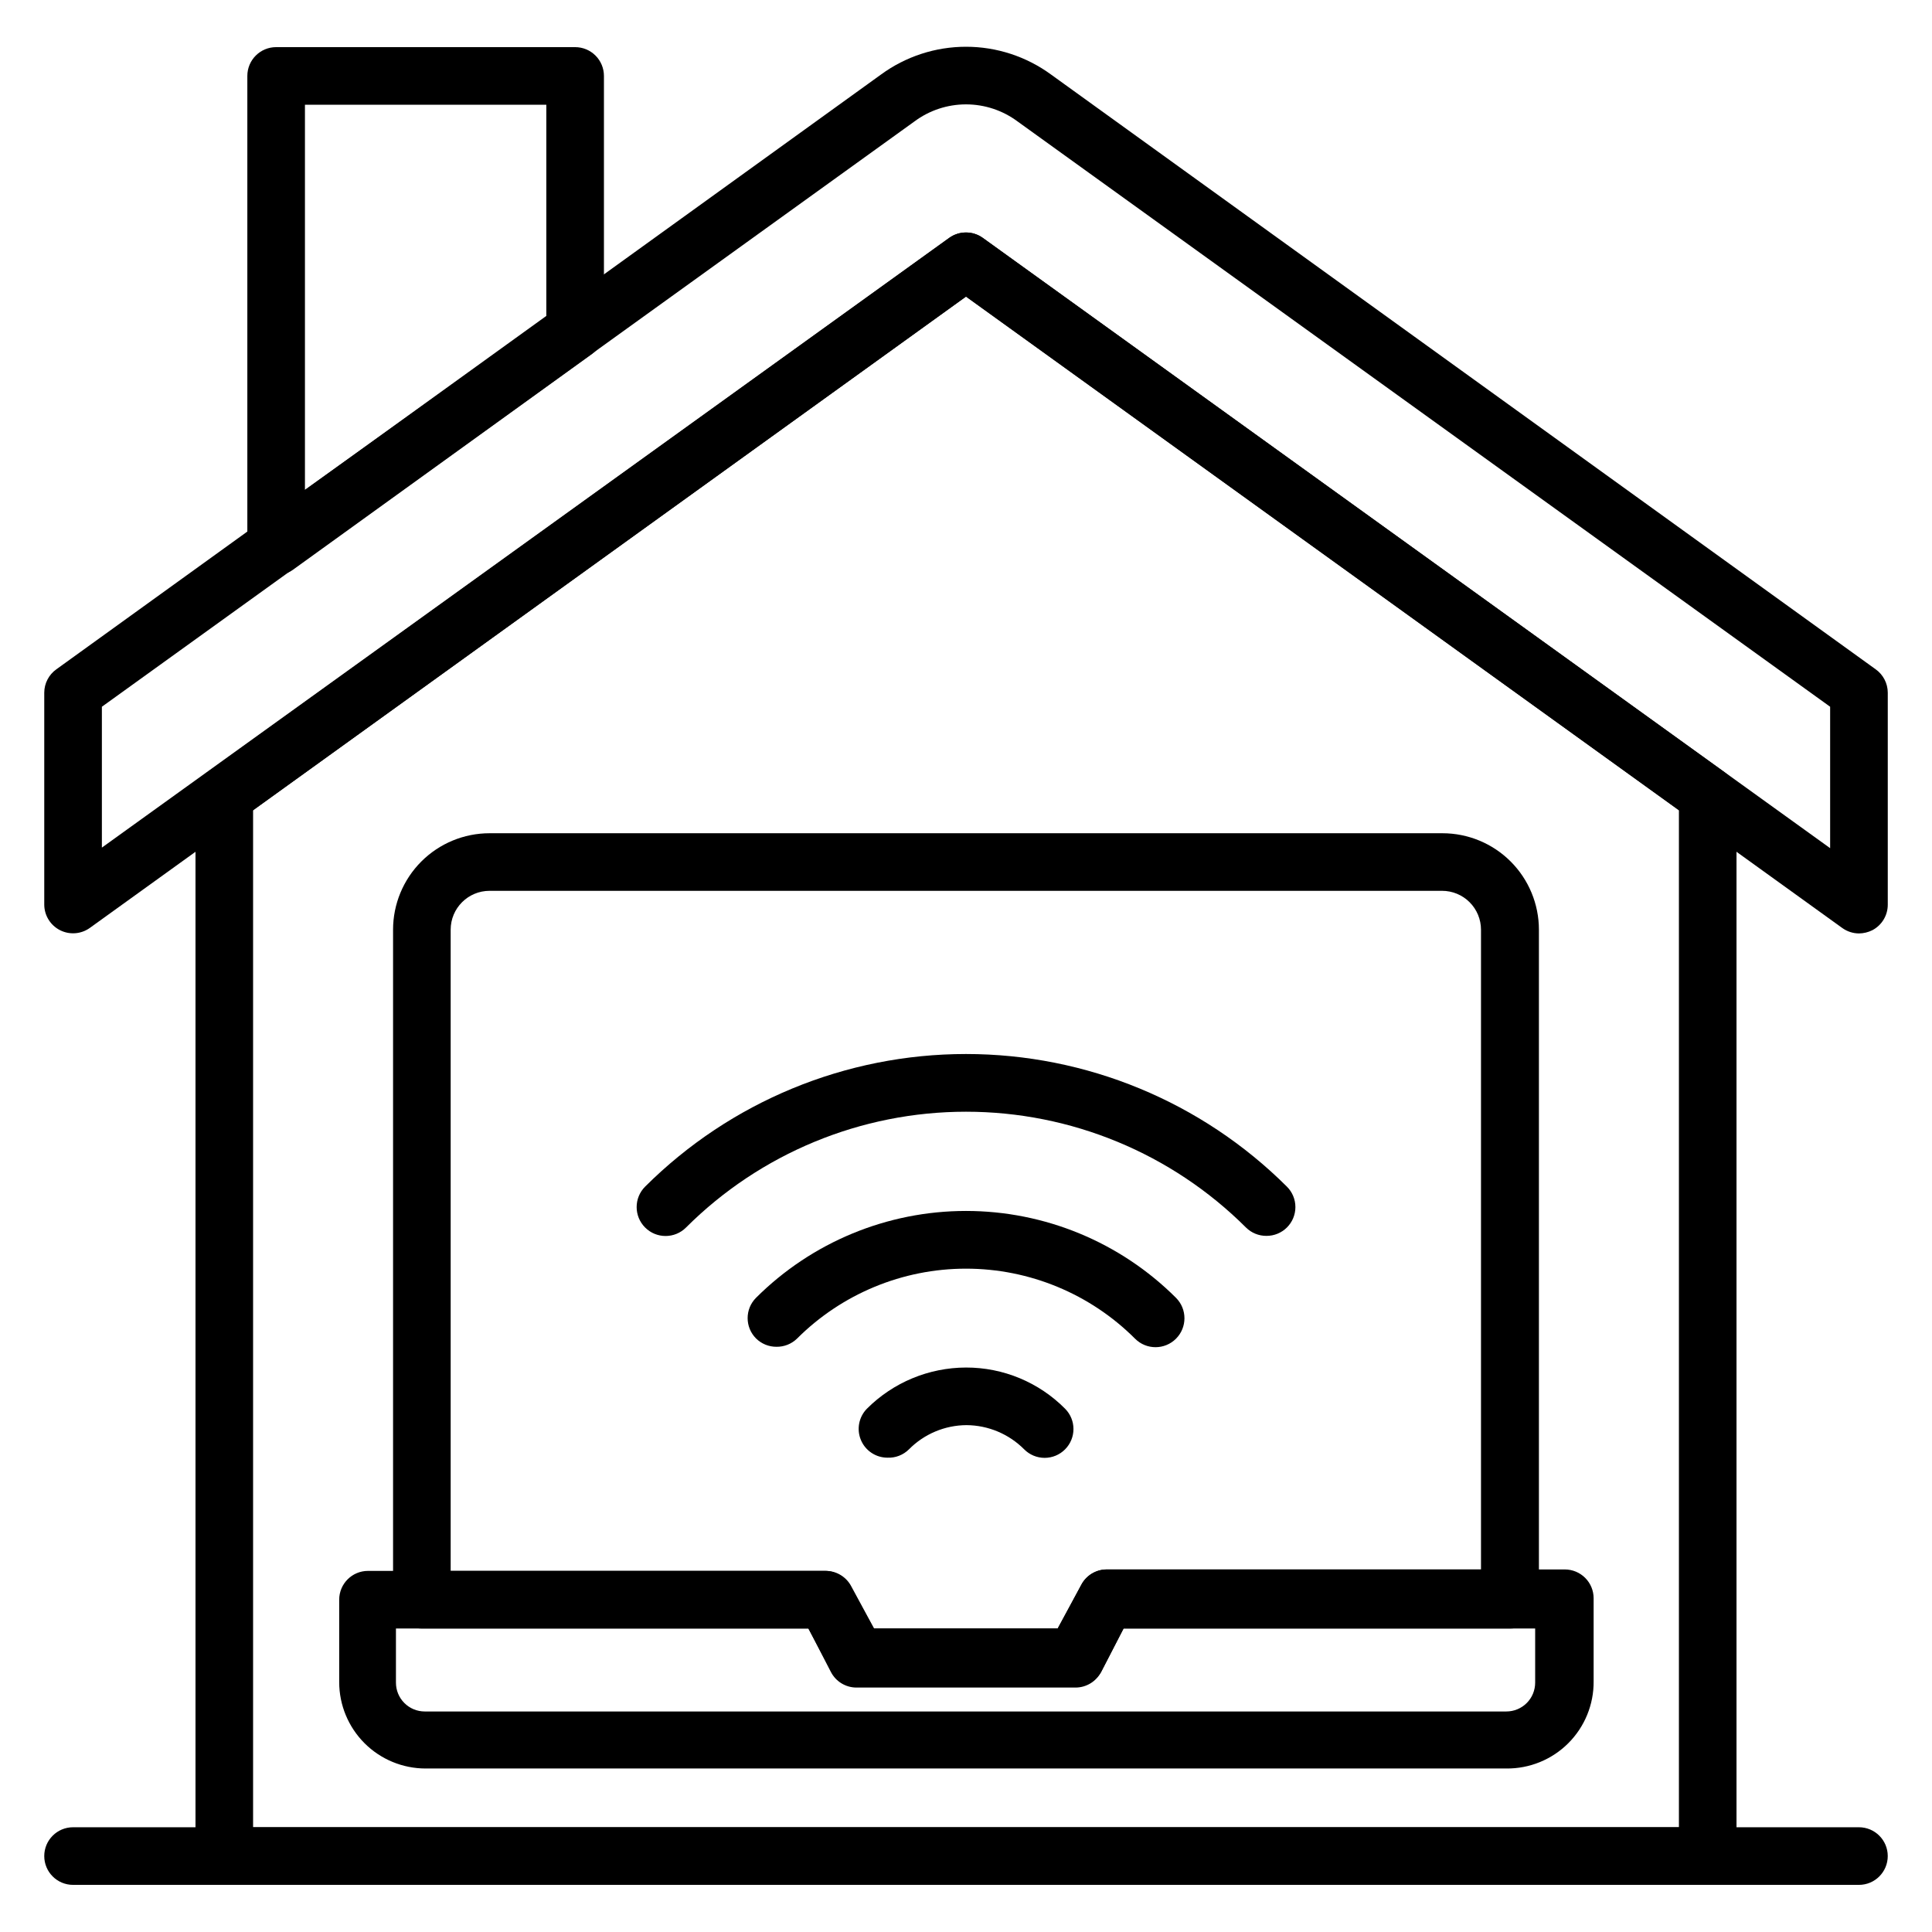 <?xml version="1.0" encoding="UTF-8"?>
<!-- Uploaded to: SVG Repo, www.svgrepo.com, Generator: SVG Repo Mixer Tools -->
<svg fill="#000000" width="800px" height="800px" version="1.1" viewBox="144 144 512 512" xmlns="http://www.w3.org/2000/svg">
 <g>
  <path d="m217.18 296.41c-1.195-0.008-2.371-0.297-3.434-0.84-2.566-1.297-4.191-3.922-4.199-6.797v-124.65c0-4.219 3.418-7.633 7.633-7.633h79.238c2.023 0 3.965 0.801 5.394 2.234 1.434 1.43 2.238 3.371 2.238 5.398v67.48c0.004 2.441-1.16 4.738-3.133 6.184l-79.234 57.172c-1.309 0.949-2.887 1.457-4.504 1.453zm7.633-124.66v102.06l63.969-45.801v-56.258z"/>
  <path d="m596.56 643.51h-393.12c-4.219 0-7.633-3.418-7.633-7.637v-281.06c0.008-2.457 1.203-4.758 3.203-6.184l196.56-141.6c2.652-1.887 6.207-1.887 8.855 0l196.56 141.6c2 1.426 3.195 3.727 3.207 6.184v281.06c0 2.027-0.805 3.969-2.238 5.398-1.43 1.434-3.371 2.238-5.394 2.238zm-385.49-15.266h377.86v-269.54l-188.93-136.11-188.93 136.11z"/>
  <path d="m636.64 643.51h-473.28c-4.215 0-7.633-3.418-7.633-7.637 0-4.215 3.418-7.633 7.633-7.633h473.28c4.215 0 7.633 3.418 7.633 7.633 0 4.219-3.418 7.637-7.633 7.637z"/>
  <path d="m636.64 391.37c-1.59-0.008-3.141-0.516-4.43-1.449l-232.21-167.32-232.21 167.32c-2.324 1.652-5.375 1.875-7.91 0.574-2.539-1.301-4.137-3.906-4.152-6.758v-56.18c0.012-2.457 1.207-4.762 3.207-6.184l218.55-157.63c6.535-4.777 14.422-7.352 22.52-7.352 8.094 0 15.98 2.574 22.516 7.352l218.55 157.63c2.004 1.422 3.195 3.727 3.207 6.184v56.184-0.004c0.008 2.859-1.586 5.481-4.121 6.793-1.094 0.539-2.293 0.828-3.512 0.84zm-465.64-60.074v37.328l224.57-161.6c2.652-1.887 6.207-1.887 8.855 0l224.58 161.75v-37.48l-215.34-155.11c-3.953-2.938-8.742-4.523-13.664-4.523-4.926 0-9.715 1.586-13.664 4.523z"/>
  <path d="m429 590.84h-58.012c-2.859 0.004-5.481-1.586-6.793-4.121l-5.957-11.145h-102.44c-4.215 0-7.633-3.418-7.633-7.637v-177.55c0-6.781 2.695-13.285 7.492-18.082 4.793-4.793 11.297-7.488 18.082-7.488h252.52c6.781 0 13.285 2.695 18.082 7.488 4.793 4.797 7.488 11.301 7.488 18.082v177.55c0 2.027-0.805 3.969-2.234 5.398-1.434 1.434-3.375 2.238-5.398 2.238h-102.44l-5.953 11.527v-0.004c-1.418 2.391-4.019 3.824-6.797 3.742zm-53.434-15.266h48.703l6.258-11.527c1.305-2.516 3.887-4.102 6.719-4.125h99.234v-169.54c0-2.731-1.086-5.352-3.019-7.285-1.93-1.934-4.551-3.019-7.285-3.019h-252.44c-5.691 0-10.305 4.613-10.305 10.305v169.92h99.234c2.828 0.023 5.414 1.609 6.715 4.121z"/>
  <path d="m543.2 612.67h-286.41c-6.07 0-11.898-2.414-16.191-6.707-4.293-4.297-6.707-10.121-6.707-16.195v-21.832c0-4.215 3.418-7.633 7.633-7.633h121.37c2.832 0.023 5.418 1.609 6.719 4.121l6.031 11.148h48.703l6.18-11.527c1.305-2.516 3.887-4.102 6.719-4.125h121.45c2.023 0 3.965 0.805 5.398 2.238 1.43 1.43 2.234 3.371 2.234 5.398v21.984c0.062 6.152-2.356 12.07-6.707 16.422-4.352 4.352-10.27 6.769-16.422 6.707zm-294.27-37.098v14.352-0.004c0 2.027 0.801 3.969 2.234 5.398 1.43 1.434 3.371 2.238 5.398 2.238h286.64c2.023 0 3.965-0.805 5.398-2.238 1.43-1.43 2.234-3.371 2.234-5.398v-14.348h-109.08l-5.953 11.527v-0.004c-1.316 2.539-3.938 4.129-6.797 4.125h-58.012c-2.859 0.004-5.481-1.586-6.793-4.125l-5.957-11.523z"/>
  <path d="m479.62 471.52c-2.031 0.012-3.981-0.785-5.422-2.215-19.691-19.652-46.375-30.688-74.195-30.688-27.824 0-54.508 11.035-74.199 30.688-2.992 2.996-7.848 2.996-10.84 0-2.992-2.992-2.992-7.844 0-10.836 22.578-22.508 53.16-35.145 85.039-35.145s62.457 12.637 85.035 35.145c1.445 1.43 2.258 3.383 2.258 5.418s-0.812 3.988-2.258 5.418c-1.441 1.43-3.391 2.227-5.418 2.215z"/>
  <path d="m349.77 500.91c-2.027 0.012-3.977-0.785-5.418-2.215-2.961-2.977-2.961-7.785 0-10.762 14.77-14.742 34.781-23.02 55.648-23.02 20.863 0 40.879 8.277 55.648 23.02 2.992 2.992 2.992 7.844 0 10.84-2.996 2.992-7.848 2.992-10.84 0-11.883-11.887-28.004-18.566-44.809-18.566-16.809 0-32.926 6.68-44.809 18.566-1.453 1.398-3.402 2.168-5.422 2.137z"/>
  <path d="m379.16 530.3c-3.07-0.012-5.832-1.859-7.012-4.691-1.184-2.828-0.555-6.094 1.59-8.285 6.965-6.969 16.406-10.891 26.262-10.914 9.859-0.02 19.316 3.91 26.258 10.914 2.961 2.977 2.961 7.785 0 10.766-1.434 1.445-3.383 2.258-5.418 2.258-2.039 0-3.988-0.812-5.422-2.258-4.043-4.066-9.531-6.371-15.266-6.414-5.738 0.023-11.234 2.332-15.27 6.414-1.512 1.504-3.59 2.309-5.723 2.211z"/>
 </g>
</svg>